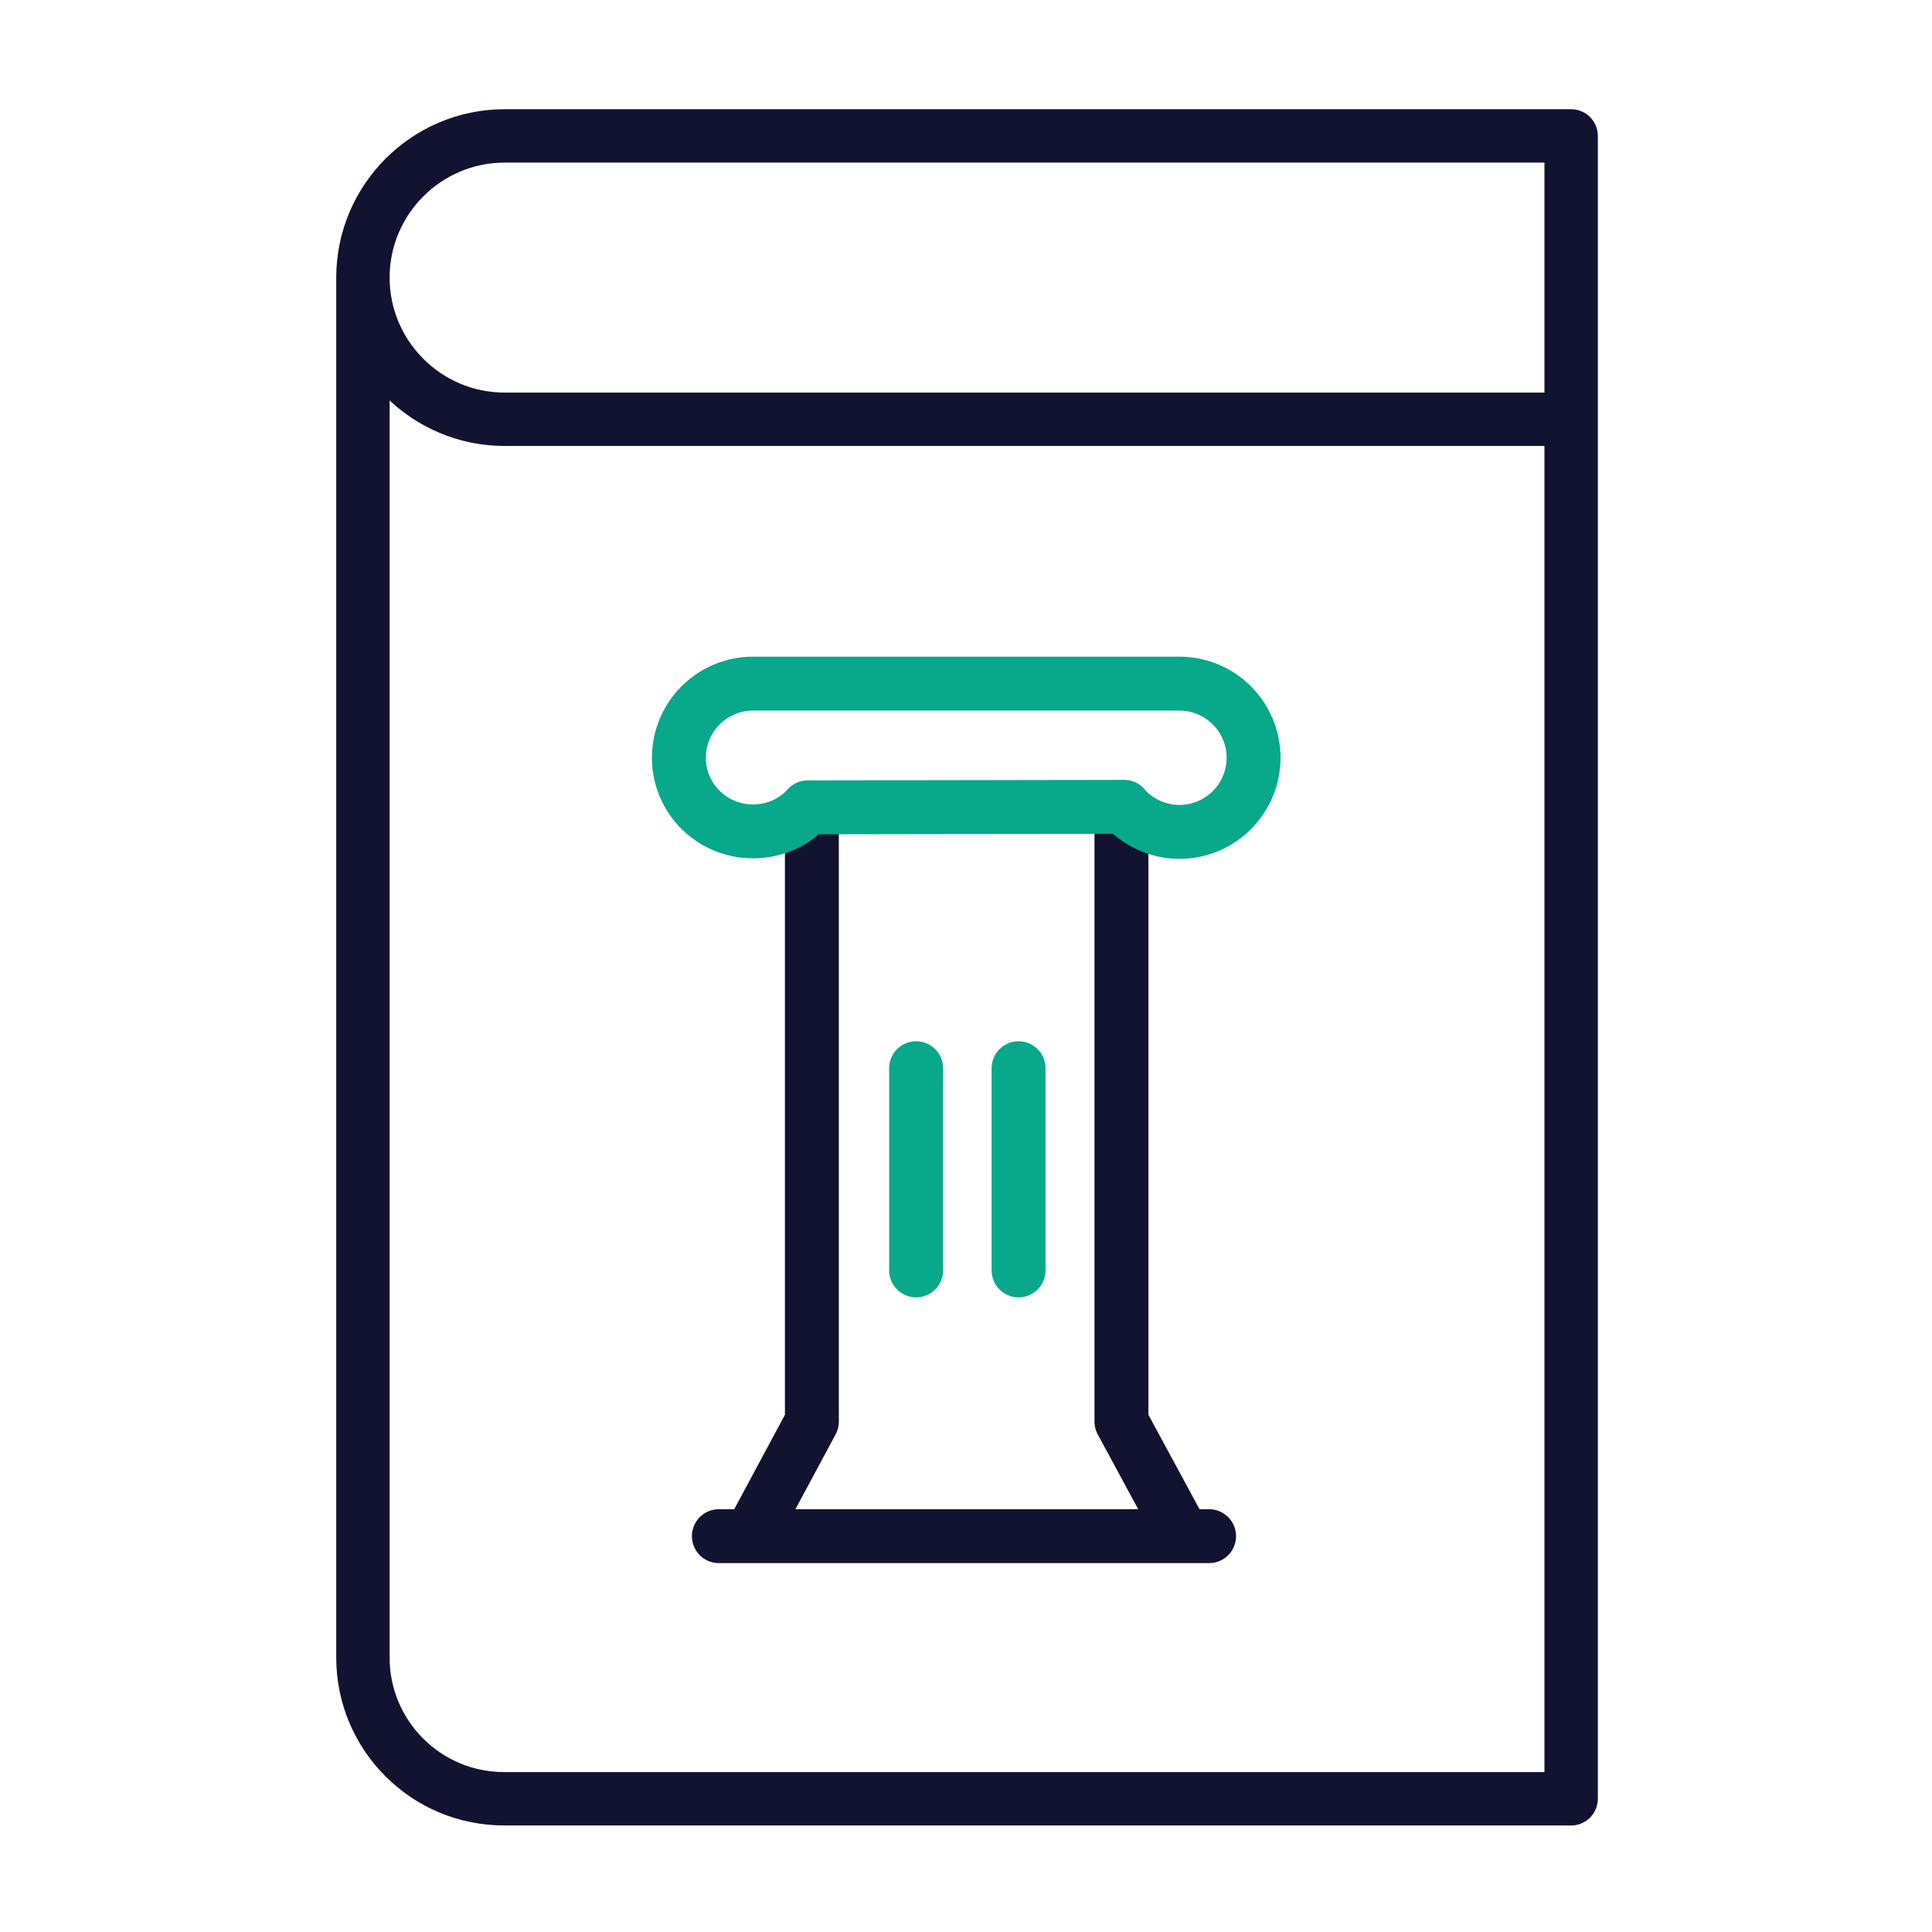 <svg xmlns="http://www.w3.org/2000/svg" width="430" height="430" viewbox="0 0 430 430"><g fill="none" clip-path="url(#a)" id="gid1"><g stroke-linecap="round" stroke-linejoin="round" clip-path="url(#h)" style="display:block" id="gid2"><path stroke="#121331" stroke-width="10.8" d="M122.23-108.272v279.227H-93.563c-7.951 0-15.066-3.139-20.297-8.37-5.126-5.126-8.37-12.241-8.37-20.192v-279.227m244.46 28.667H-93.563c-15.798 0-28.667-12.869-28.667-28.667 0-15.798 12.869-28.666 28.667-28.666H122.23v57.333z" class="primary" style="display:block" transform="matrix(1.1 0 0 1.1 215.23 212.3)" id="pid1"/><g stroke-width="12" clip-path="url(#i)" style="display:block" id="gid3"><path stroke="#121331" d="M269.1 341.9H160m7 0 13.699-25.5V180m82.7 161.9-13.8-25.5V180" class="primary" id="pid2"/><path stroke="#08A88A" d="M226.698 237.75v45m-22.8-45v45m46.314-103.176-34.197.055-36.241.059m82.728-27.538h-94.904m82.614 27.538c3.072 3.3 7.397 5.462 12.29 5.462 9.103 0 16.5-7.397 16.5-16.5s-7.397-16.5-16.5-16.5m-82.728 27.538c-2.959 3.3-7.283 5.348-12.176 5.348-9.103 0-16.5-7.283-16.5-16.386 0-9.103 7.397-16.5 16.5-16.5" class="secondary" id="pid3"/></g></g></g></svg>